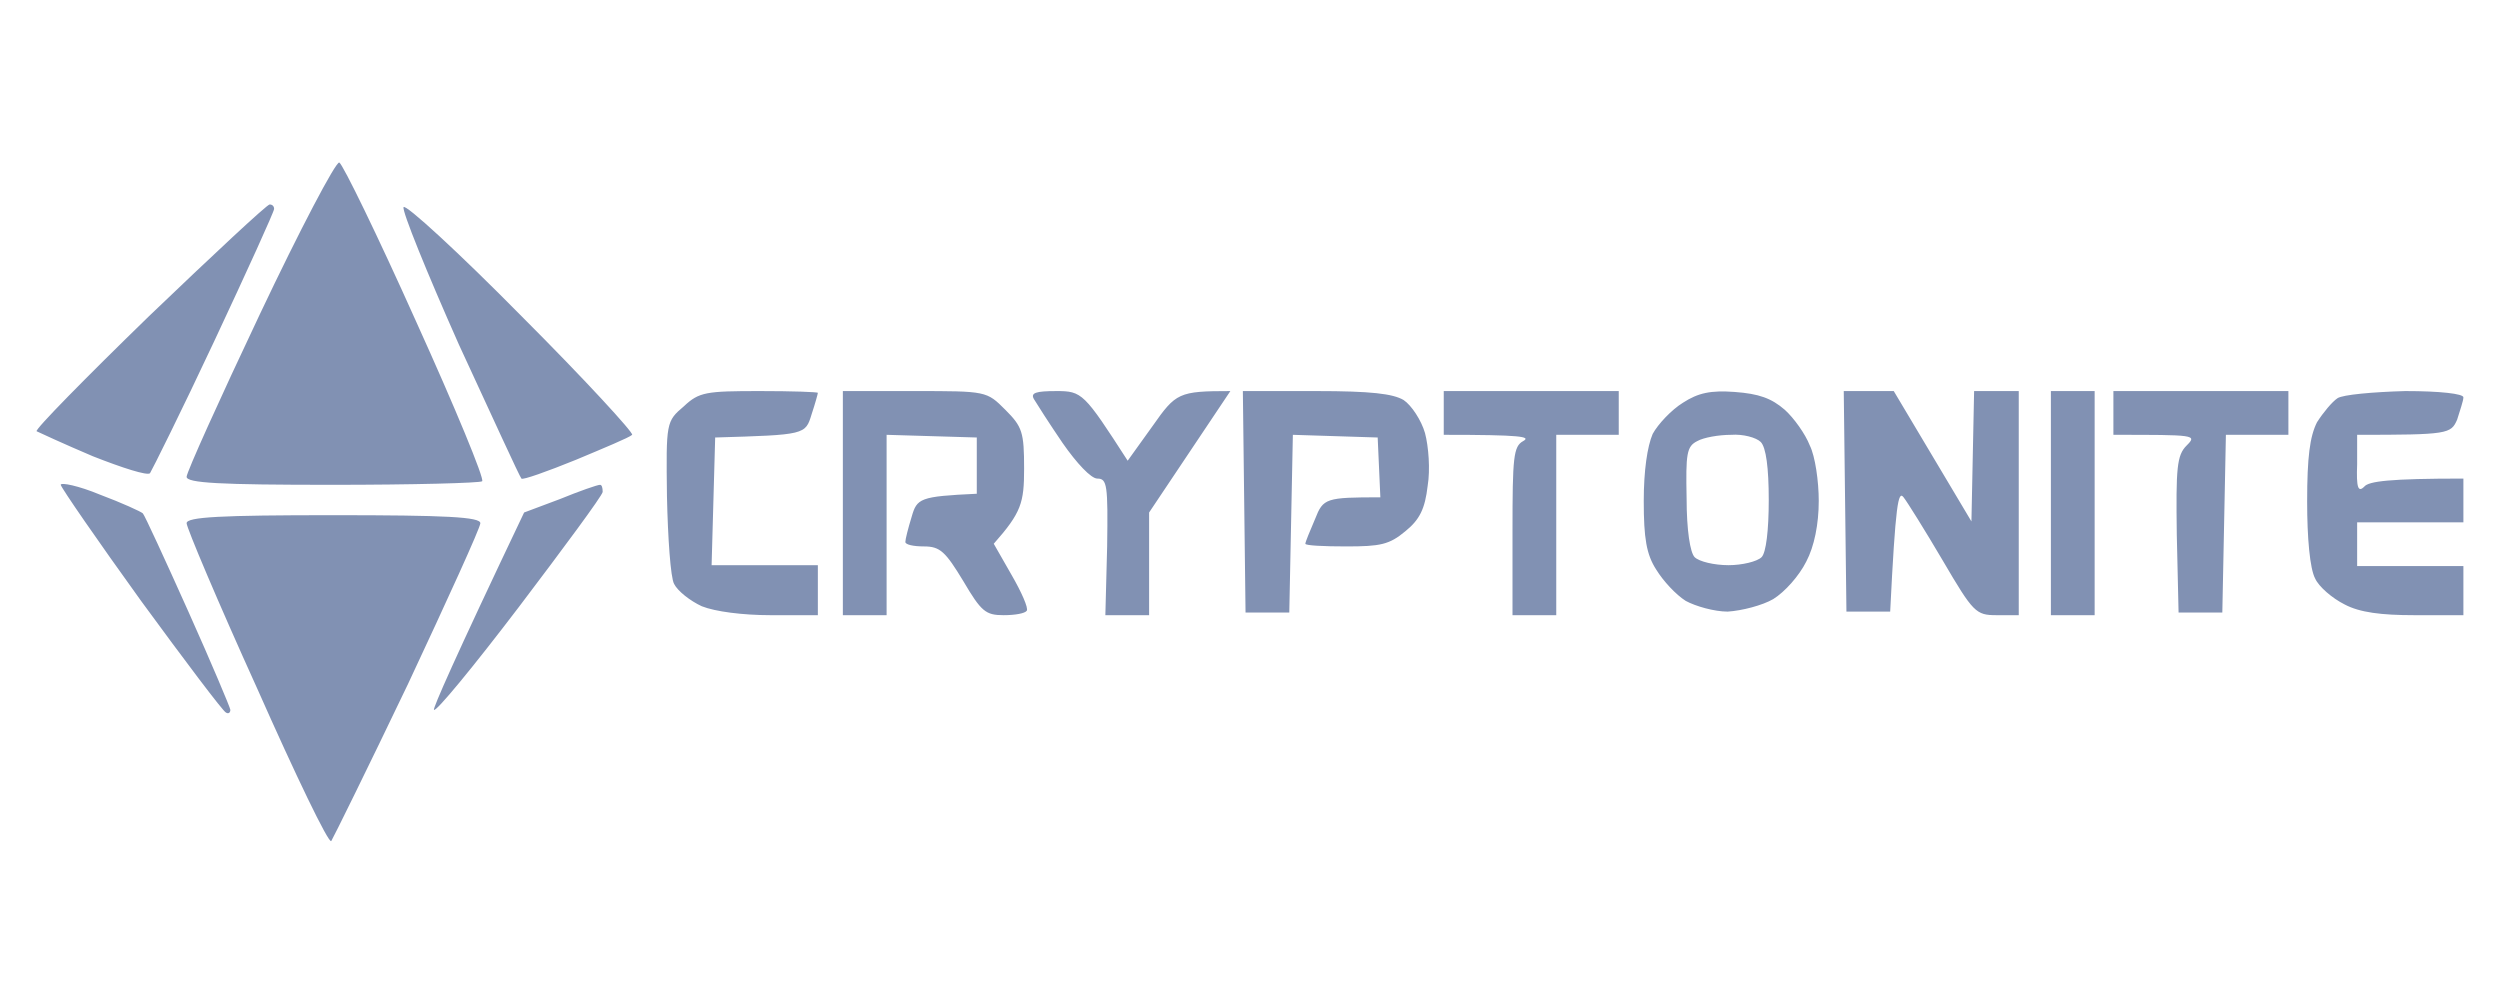 <svg version="1.2" xmlns="http://www.w3.org/2000/svg" viewBox="0 0 280 112" width="280" height="112">
	<title>Cryptonite</title>
	<style>
		.s0 { fill: #8191b3 } 
	</style>
	<g id="Background">
		<path id="Path 0" fill-rule="evenodd" class="s0" d="m11.2 55.4c2.4 0.9 4.6 1.9 4.8 2.1 0.2 0.2 2.5 5.2 5.1 11 2.6 5.8 4.7 10.8 4.7 11 0 0.3-0.2 0.5-0.5 0.3-0.3-0.1-4.6-5.8-9.5-12.5-4.9-6.8-8.9-12.6-9-13 0-0.3 2 0.1 4.4 1.1zm56-1.1c0.2 0 0.3 0.3 0.3 0.8-0.1 0.5-4.4 6.3-9.4 12.9-5.1 6.7-9.3 11.8-9.5 11.5-0.1-0.2 2.1-5.3 10.1-22.1l4-1.5c2.2-0.9 4.2-1.6 4.5-1.6zm-29.9 3.4c12.7 0 16.5 0.2 16.5 0.9 0 0.5-3.7 8.6-8.1 18-4.5 9.4-8.4 17.3-8.6 17.6-0.3 0.3-4-7.4-8.3-17.1-4.4-9.7-7.9-18-7.9-18.5 0-0.7 3.8-0.9 16.4-0.9zm0.7-39.5c0.4 0.2 4.3 8.2 8.6 17.8 4.4 9.7 7.7 17.7 7.4 17.9-0.2 0.2-7.8 0.4-16.8 0.4-12.6 0-16.3-0.2-16.3-0.9 0-0.5 3.7-8.7 8.2-18.2 4.5-9.5 8.5-17.1 8.9-17zm-7.8 4.7c0.3 0 0.5 0.2 0.5 0.5 0 0.3-3 6.9-6.7 14.8-3.7 7.9-7 14.5-7.2 14.8-0.3 0.3-3.1-0.6-6.4-1.9-3.3-1.4-6.1-2.7-6.3-2.8-0.2-0.2 5.5-6 12.6-12.9 7.1-6.8 13.2-12.5 13.5-12.5zm28.2 12.5c7.1 7.1 12.6 13.1 12.4 13.3-0.3 0.3-3.2 1.5-6.3 2.8-3.2 1.3-6 2.3-6.1 2.1-0.2-0.2-3.3-7-7-15-3.6-8.1-6.4-15-6.2-15.4 0.2-0.4 6.2 5.1 13.2 12.2zm26.7 8.4c3.6 0 6.5 0.1 6.5 0.2 0 0.1-0.3 1.2-0.7 2.4-0.7 2.3-0.7 2.3-10.8 2.6l-0.4 14.3h11.9v5.6h-5.3c-3.1 0-6.2-0.4-7.7-1-1.3-0.6-2.7-1.7-3.1-2.5-0.4-0.7-0.7-5.2-0.8-9.8-0.1-8.3-0.1-8.4 1.9-10.1 1.7-1.6 2.5-1.7 8.5-1.7zm9.3 0h8c8.1 0 8.1 0 10.2 2.1 1.9 1.9 2.1 2.5 2.1 6.6 0 3.8-0.3 4.9-3.4 8.4l2 3.5c1.1 1.9 1.9 3.7 1.7 4-0.2 0.3-1.3 0.5-2.6 0.5-2 0-2.5-0.4-4.5-3.8-2-3.3-2.6-3.9-4.4-3.9-1.2 0-2.1-0.2-2.1-0.5 0-0.3 0.3-1.5 0.7-2.8 0.6-2.1 0.9-2.3 7.3-2.6v-6.3l-10.1-0.3v20.2h-4.9zm23.9 0c2.9 0 3.1 0.2 8 7.8l2.8-3.9c2.6-3.7 2.9-3.9 8.7-3.9l-9.1 13.6v11.5h-4.9l0.2-7.7c0.1-6.9 0-7.6-1.1-7.6-0.7 0-2.3-1.7-3.9-4-1.5-2.2-2.9-4.4-3.2-4.9-0.4-0.7 0.2-0.9 2.5-0.9zm20.9 0h8.2c6.2 0 8.6 0.3 9.8 1 0.9 0.6 2 2.3 2.4 3.7 0.4 1.5 0.6 4.1 0.3 5.9-0.3 2.6-0.9 3.8-2.5 5.1-1.8 1.5-2.8 1.7-6.6 1.7-2.6 0-4.6-0.1-4.6-0.3 0-0.2 0.5-1.4 1.1-2.8 0.9-2.3 1.2-2.4 7.3-2.4l-0.3-6.7-9.5-0.3-0.4 19.9h-4.9zm22.5 0h19.6v4.9h-7v20.2h-4.9v-9.4c0-8.3 0.1-9.5 1.2-10.1 0.9-0.5-0.2-0.7-8.9-0.7zm32.6 0.1c2.7 0.2 4.1 0.7 5.6 2 1 0.9 2.3 2.7 2.8 4 0.6 1.2 1 4 1 6.2 0 2.6-0.5 5.1-1.4 6.8-0.8 1.6-2.4 3.4-3.7 4.2-1.2 0.7-3.5 1.3-5.1 1.4-1.5 0-3.6-0.6-4.7-1.2-1.1-0.7-2.5-2.2-3.3-3.5-1.1-1.7-1.4-3.5-1.4-7.7 0-3.4 0.4-6.1 1-7.5 0.6-1.1 2.1-2.7 3.4-3.5 1.7-1.1 3.1-1.4 5.8-1.2zm-5.4 11.9c0 3.6 0.4 6.1 0.9 6.6 0.5 0.5 2.2 0.9 3.8 0.9 1.5 0 3.2-0.4 3.7-0.9 0.5-0.5 0.8-3 0.8-6.4 0-3.6-0.3-5.9-0.9-6.5-0.5-0.5-2-0.9-3.3-0.8-1.4 0-3.1 0.3-3.8 0.7-1.2 0.6-1.3 1.4-1.2 6.4zm17.6-12h5.6l8.7 14.6 0.3-14.6h5v25.1h-2.5c-2.3 0-2.6-0.3-6-6.1-2-3.4-4-6.6-4.4-7.1-0.6-0.8-0.9 0.7-1.5 12.8h-4.9zm23.2 0h4.9v25.1h-4.9zm7 0h19.6v4.9h-7l-0.4 19.9h-4.9l-0.2-8.7c-0.1-7.5 0-8.9 1.1-10 1.2-1.2 1-1.2-8.2-1.2zm32.7 0c3.9 0 6.5 0.3 6.5 0.7 0 0.4-0.4 1.5-0.7 2.5-0.7 1.6-1 1.7-11.2 1.7v3.3c-0.1 2.6 0.1 3.2 0.8 2.5 0.5-0.6 2.8-0.9 11.1-0.9v4.9h-11.9v4.9h11.9v5.5h-5.5c-3.7 0-6.1-0.3-7.8-1.2-1.4-0.7-2.9-2-3.3-2.9-0.6-1.1-0.9-4.6-0.9-8.6 0-5 0.3-7.3 1.1-8.9 0.7-1.1 1.7-2.3 2.3-2.7 0.6-0.4 4-0.7 7.6-0.8z"/>
	</g>
</svg>